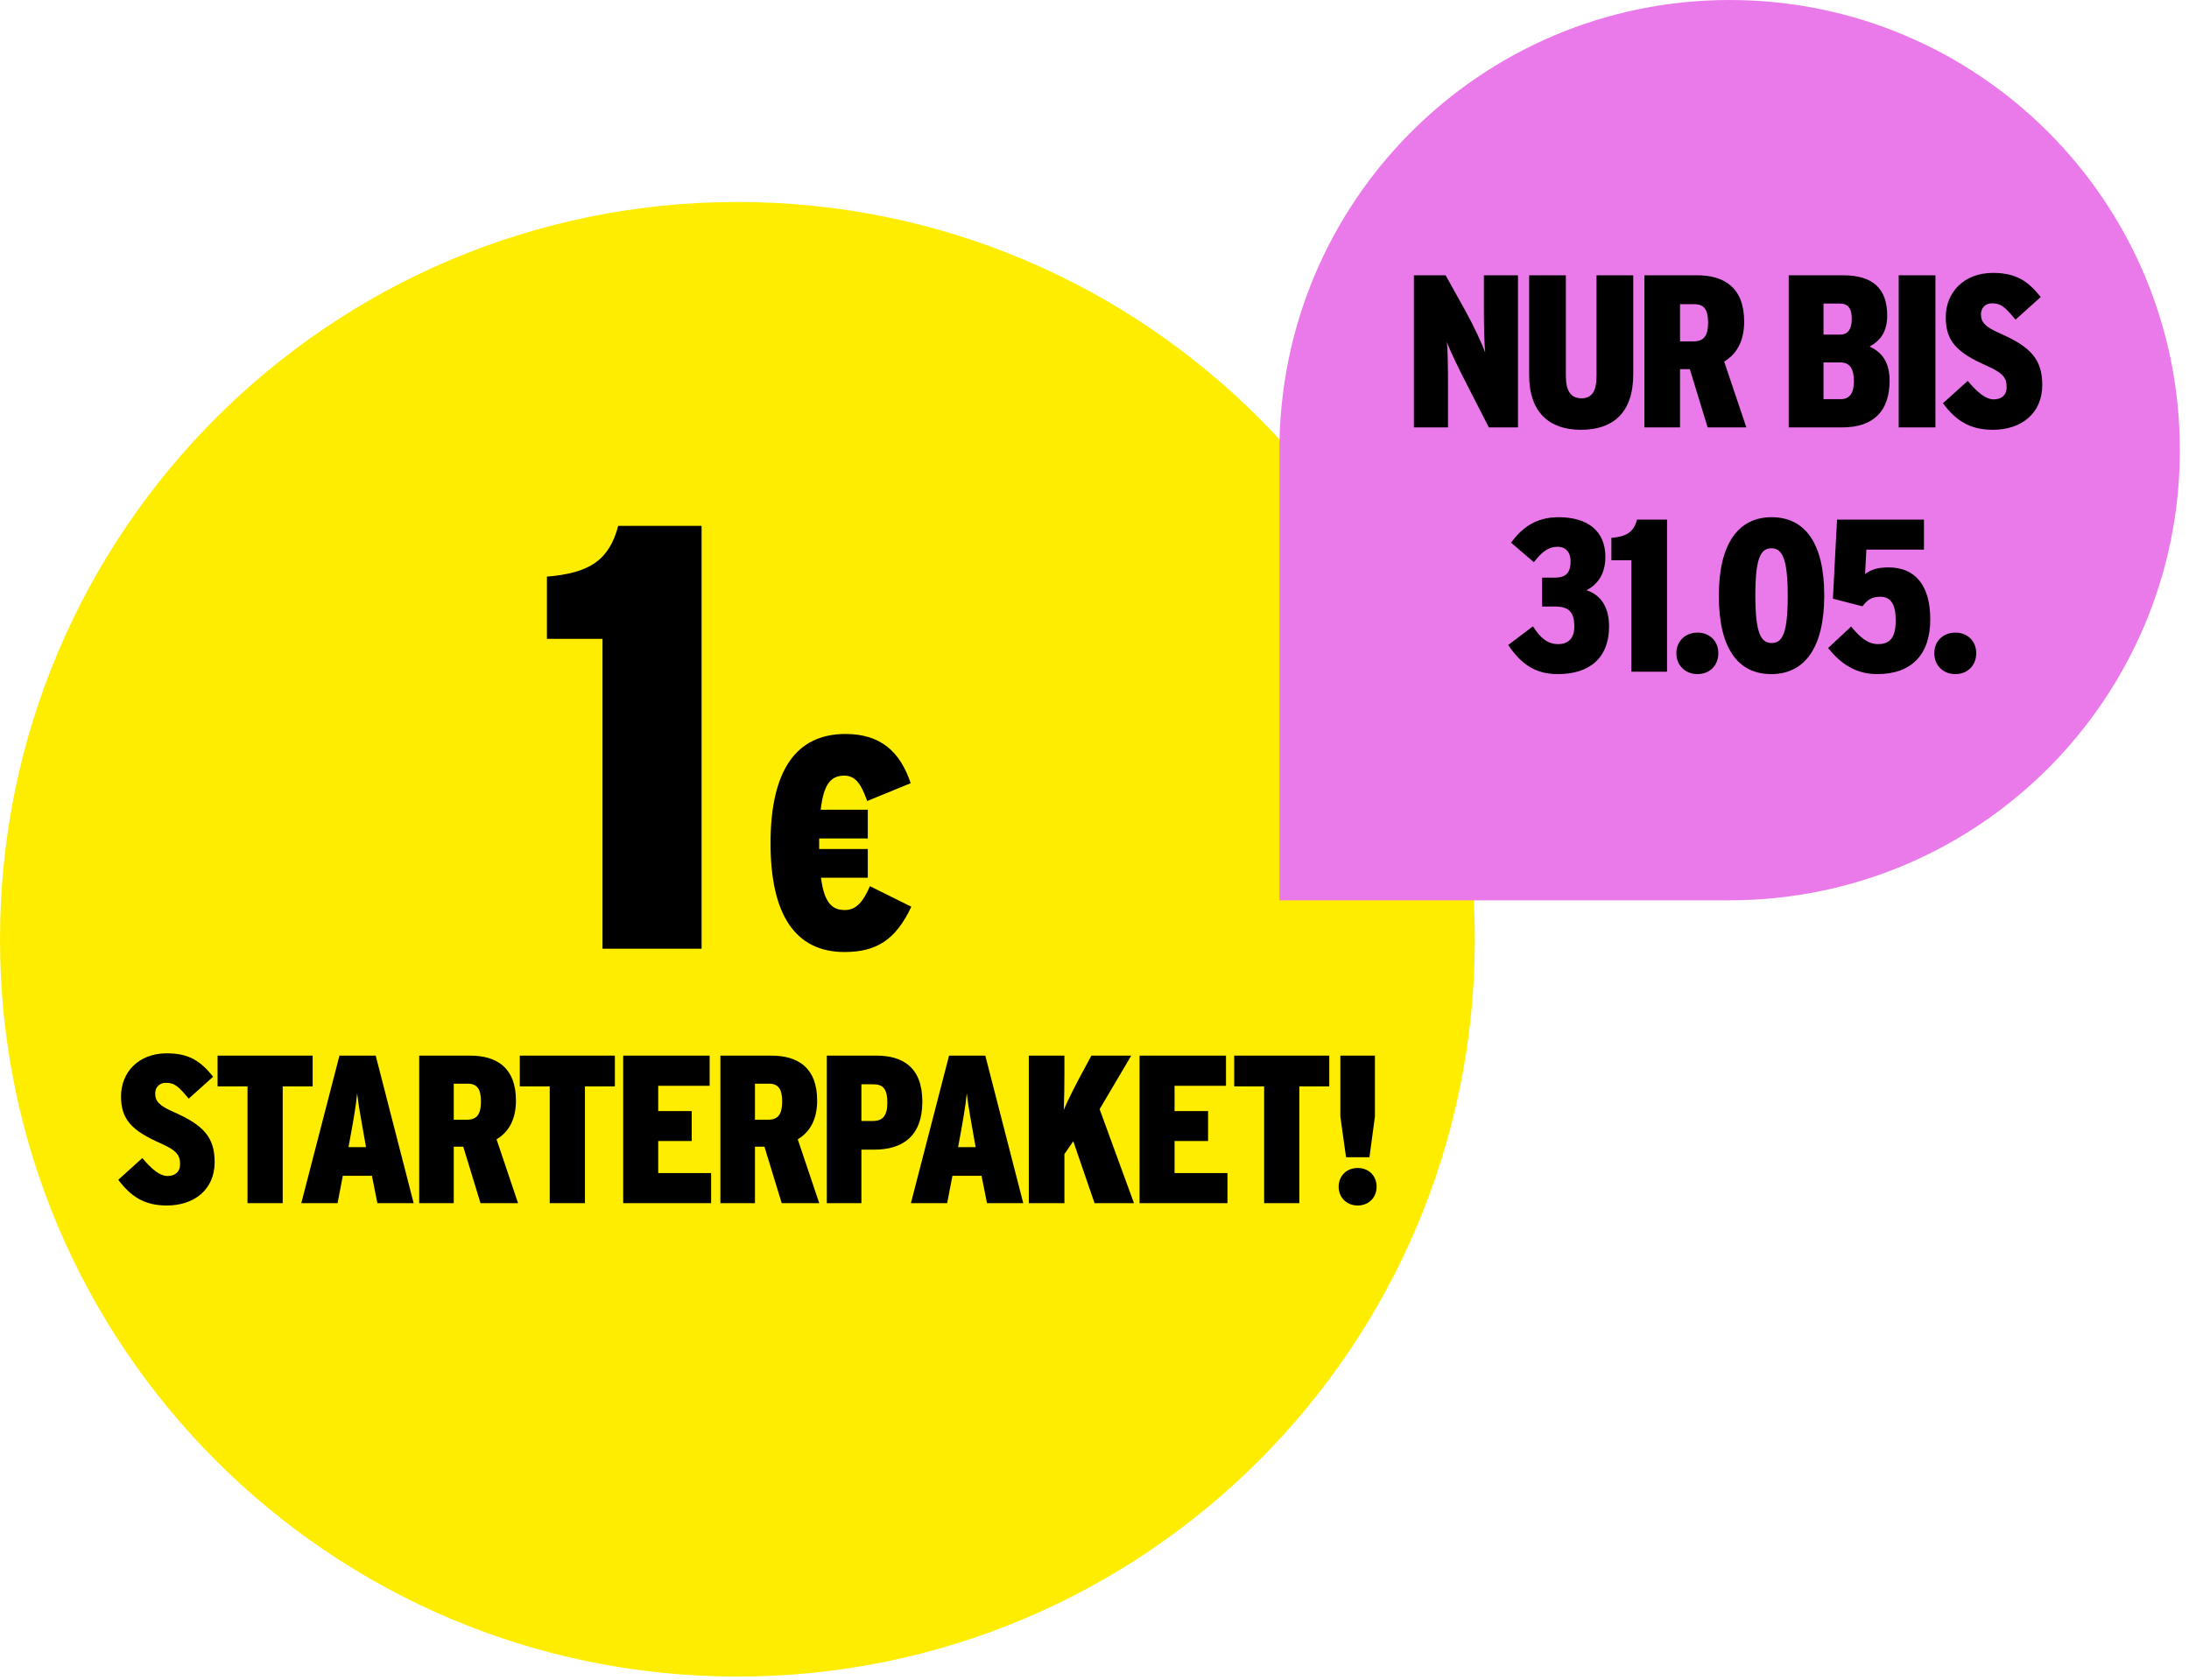 <?xml version="1.0" encoding="UTF-8"?>
<svg xmlns="http://www.w3.org/2000/svg" width="215" height="165" viewBox="0 0 215 165" fill="none">
  <path d="M72.429 164.698C112.434 164.698 144.858 132.268 144.858 92.269C144.858 52.271 112.434 19.84 72.429 19.84C32.425 19.84 0 52.265 0 92.269C0 132.274 32.425 164.698 72.429 164.698Z" fill="#FFED00"></path>
  <path d="M59.177 62.756H53.718V56.644C57.99 56.288 59.83 54.983 60.72 51.66H68.908V93.194H59.177V62.756ZM75.681 82.84C75.681 75.631 78.232 72.101 83.038 72.101C86.51 72.101 88.408 73.851 89.447 76.937L85.174 78.687C84.552 76.937 83.988 76.195 82.92 76.195C81.644 76.195 80.902 76.966 80.606 79.547H85.234V82.366H80.457V83.404H85.234V86.222H80.635C80.962 88.744 81.763 89.397 82.979 89.397C84.077 89.397 84.759 88.626 85.442 87.053L89.506 89.07C87.993 92.304 86.094 93.521 82.949 93.521C78.084 93.521 75.681 89.812 75.681 82.84ZM11.618 115.896L13.979 113.763C14.952 114.923 15.739 115.523 16.443 115.523C17.167 115.523 17.685 115.15 17.685 114.364C17.685 113.556 17.457 113.059 15.821 112.334C12.943 111.071 11.887 109.974 11.887 107.696C11.887 105.336 13.606 103.472 16.381 103.472C18.617 103.472 19.735 104.279 20.936 105.77L18.534 107.924C17.54 106.744 17.188 106.371 16.277 106.371C15.614 106.371 15.242 106.868 15.242 107.406C15.242 108.172 15.614 108.607 17.084 109.249C20.004 110.533 21.081 111.734 21.081 114.156C21.081 116.869 19.072 118.422 16.381 118.422C14.123 118.422 12.819 117.49 11.618 115.896ZM24.309 106.723H21.369V103.7H30.707V106.723H27.767V118.194H24.309V106.723ZM33.34 103.7H36.901L40.629 118.194H37.067L36.529 115.502H33.671L33.154 118.194H29.592L33.34 103.7ZM35.949 112.686L35.866 112.21C35.535 110.305 35.224 108.731 35.079 107.406C34.955 108.731 34.665 110.305 34.313 112.231L34.23 112.686H35.949ZM41.171 103.7H46.182C48.791 103.7 50.675 104.88 50.675 108.11C50.675 109.994 49.951 111.216 48.77 111.92L50.883 118.194H47.197L45.499 112.645H44.567V118.194H41.171V103.7ZM45.872 109.994C46.865 109.994 47.238 109.415 47.238 108.214C47.238 107.013 46.886 106.454 45.934 106.454H44.567V109.994H45.872ZM53.994 106.723H51.053V103.7H60.392V106.723H57.452V118.194H53.994V106.723ZM61.21 103.7H69.7V106.661H64.648V109.146H67.94V112.086H64.648V115.233H69.845V118.194H61.21V103.7ZM70.755 103.7H75.766C78.375 103.7 80.259 104.88 80.259 108.11C80.259 109.994 79.534 111.216 78.354 111.92L80.466 118.194H76.78L75.082 112.645H74.151V118.194H70.755V103.7ZM75.455 109.994C76.449 109.994 76.822 109.415 76.822 108.214C76.822 107.013 76.47 106.454 75.517 106.454H74.151V109.994H75.455ZM81.209 103.7H86.096C88.684 103.7 90.589 104.859 90.589 108.214C90.589 111.651 88.622 112.935 85.847 112.935H84.605V118.194H81.209V103.7ZM85.723 110.119C86.717 110.119 87.152 109.601 87.152 108.297C87.152 107.013 86.758 106.516 85.785 106.516H84.605V110.119H85.723ZM93.215 103.7H96.776L100.503 118.194H96.942L96.403 115.502H93.546L93.028 118.194H89.467L93.215 103.7ZM95.824 112.686L95.741 112.21C95.41 110.305 95.099 108.731 94.954 107.406C94.83 108.731 94.54 110.305 94.188 112.231L94.105 112.686H95.824ZM101.046 103.7H104.545V105.398C104.545 106.723 104.525 107.945 104.483 109.042C104.918 107.965 105.746 106.392 106.347 105.273L107.196 103.7H111.109L108.003 108.959L111.378 118.194H107.506L105.415 112.107L104.545 113.37V118.194H101.046V103.7ZM111.925 103.7H120.415V106.661H115.362V109.146H118.655V112.086H115.362V115.233H120.56V118.194H111.925V103.7ZM124.161 106.723H121.221V103.7H130.559V106.723H127.619V118.194H124.161V106.723ZM131.647 109.684V103.7H135.043V109.684L134.504 113.68H132.206L131.647 109.684ZM131.481 116.579C131.481 115.502 132.268 114.736 133.345 114.736C134.442 114.736 135.208 115.502 135.208 116.579C135.208 117.635 134.442 118.422 133.345 118.422C132.268 118.422 131.481 117.635 131.481 116.579Z" fill="black"></path>
  <path d="M125.663 44.22C125.663 19.799 145.461 -3.00041e-06 169.883 -1.93291e-06C194.304 -8.6542e-07 214.103 19.799 214.103 44.22C214.103 68.641 194.304 88.44 169.883 88.44L125.663 88.44L125.663 44.22Z" fill="#EA7AEA"></path>
  <path d="M138.87 27.043H141.987L143.887 30.458C144.741 31.995 145.595 33.831 145.872 34.642C145.787 33.831 145.744 31.761 145.744 30.394V27.043H149.096V41.986H146.235L144.037 37.695C143.204 36.073 142.414 34.45 142.115 33.596C142.201 34.45 142.222 36.35 142.222 37.759V41.986H138.87V27.043ZM150.19 36.841V27.043H153.798V36.948C153.798 38.378 154.267 39.126 155.335 39.126C156.381 39.126 156.808 38.378 156.808 36.948V27.043H160.415V36.756C160.415 40.534 158.451 42.221 155.271 42.221C152.175 42.221 150.19 40.513 150.19 36.841ZM161.51 27.043H166.677C169.366 27.043 171.309 28.26 171.309 31.59C171.309 33.532 170.562 34.792 169.345 35.518L171.522 41.986H167.723L165.972 36.265H165.011V41.986H161.51V27.043ZM166.356 33.532C167.381 33.532 167.765 32.935 167.765 31.697C167.765 30.458 167.402 29.882 166.42 29.882H165.011V33.532H166.356ZM175.687 27.043H181.023C183.969 27.043 185.357 28.366 185.357 30.992C185.357 32.614 184.674 33.468 183.628 34.045C184.845 34.6 185.592 35.582 185.592 37.396C185.592 40.3 184.097 41.986 180.938 41.986H175.687V27.043ZM180.725 32.871C181.493 32.871 181.877 32.358 181.877 31.312C181.877 30.288 181.514 29.818 180.682 29.818H179.102V32.871H180.725ZM180.81 39.211C181.643 39.211 182.091 38.635 182.091 37.46C182.091 36.179 181.643 35.603 180.767 35.603H179.102V39.211H180.81ZM186.487 27.043H190.095V41.986H186.487V27.043ZM190.832 39.616L193.266 37.418C194.269 38.613 195.08 39.232 195.806 39.232C196.553 39.232 197.087 38.848 197.087 38.037C197.087 37.204 196.852 36.692 195.166 35.945C192.198 34.642 191.109 33.511 191.109 31.163C191.109 28.729 192.881 26.808 195.742 26.808C198.047 26.808 199.2 27.64 200.438 29.177L197.962 31.398C196.937 30.181 196.574 29.797 195.635 29.797C194.952 29.797 194.568 30.309 194.568 30.864C194.568 31.654 194.952 32.102 196.468 32.764C199.478 34.087 200.588 35.326 200.588 37.823C200.588 40.62 198.517 42.221 195.742 42.221C193.415 42.221 192.07 41.26 190.832 39.616ZM148.135 63.36L150.569 61.524C151.316 62.72 152.042 63.275 153.045 63.275C154.07 63.275 154.625 62.656 154.625 61.567C154.625 60.094 154.07 59.582 152.725 59.582H151.465V56.742H152.746C153.877 56.742 154.262 56.166 154.262 55.142C154.262 54.288 153.813 53.711 152.981 53.711C152.106 53.711 151.465 54.181 150.654 55.227L148.412 53.306C149.48 51.875 150.803 50.808 153.088 50.808C155.948 50.808 157.677 52.174 157.677 54.693C157.677 56.465 156.845 57.468 155.82 57.981C156.93 58.322 158.04 59.326 158.04 61.524C158.04 64.662 156.098 66.221 153.002 66.221C150.761 66.221 149.373 65.196 148.135 63.36ZM160.232 55.035H158.268V52.836C159.805 52.708 160.467 52.238 160.787 51.043H163.733V65.986H160.232V55.035ZM164.652 64.171C164.652 62.976 165.528 62.144 166.723 62.144C167.919 62.144 168.772 62.976 168.772 64.171C168.772 65.367 167.919 66.221 166.723 66.221C165.528 66.221 164.652 65.367 164.652 64.171ZM168.82 58.536C168.82 53.37 170.763 50.808 174.008 50.808C177.274 50.808 179.174 53.348 179.174 58.493C179.174 63.659 177.231 66.221 173.965 66.221C170.72 66.221 168.82 63.702 168.82 58.536ZM175.588 58.536C175.588 54.885 175.054 53.861 173.986 53.861C172.919 53.861 172.407 54.843 172.407 58.493C172.407 62.165 172.94 63.168 174.008 63.168C175.075 63.168 175.588 62.186 175.588 58.536ZM179.555 63.659L181.817 61.546C182.735 62.677 183.504 63.275 184.465 63.275C185.703 63.275 186.194 62.549 186.194 60.927C186.194 59.347 185.703 58.621 184.678 58.621C183.824 58.621 183.397 58.941 182.928 59.56L180.024 58.813L180.43 51.043H188.969V53.989H183.312L183.184 56.38C183.76 55.995 184.272 55.739 185.511 55.739C188.072 55.739 189.588 57.468 189.588 60.841C189.588 64.257 187.795 66.221 184.379 66.221C182.33 66.221 180.835 65.26 179.555 63.659ZM189.982 64.171C189.982 62.976 190.857 62.144 192.052 62.144C193.248 62.144 194.102 62.976 194.102 64.171C194.102 65.367 193.248 66.221 192.052 66.221C190.857 66.221 189.982 65.367 189.982 64.171Z" fill="black"></path>
</svg>
